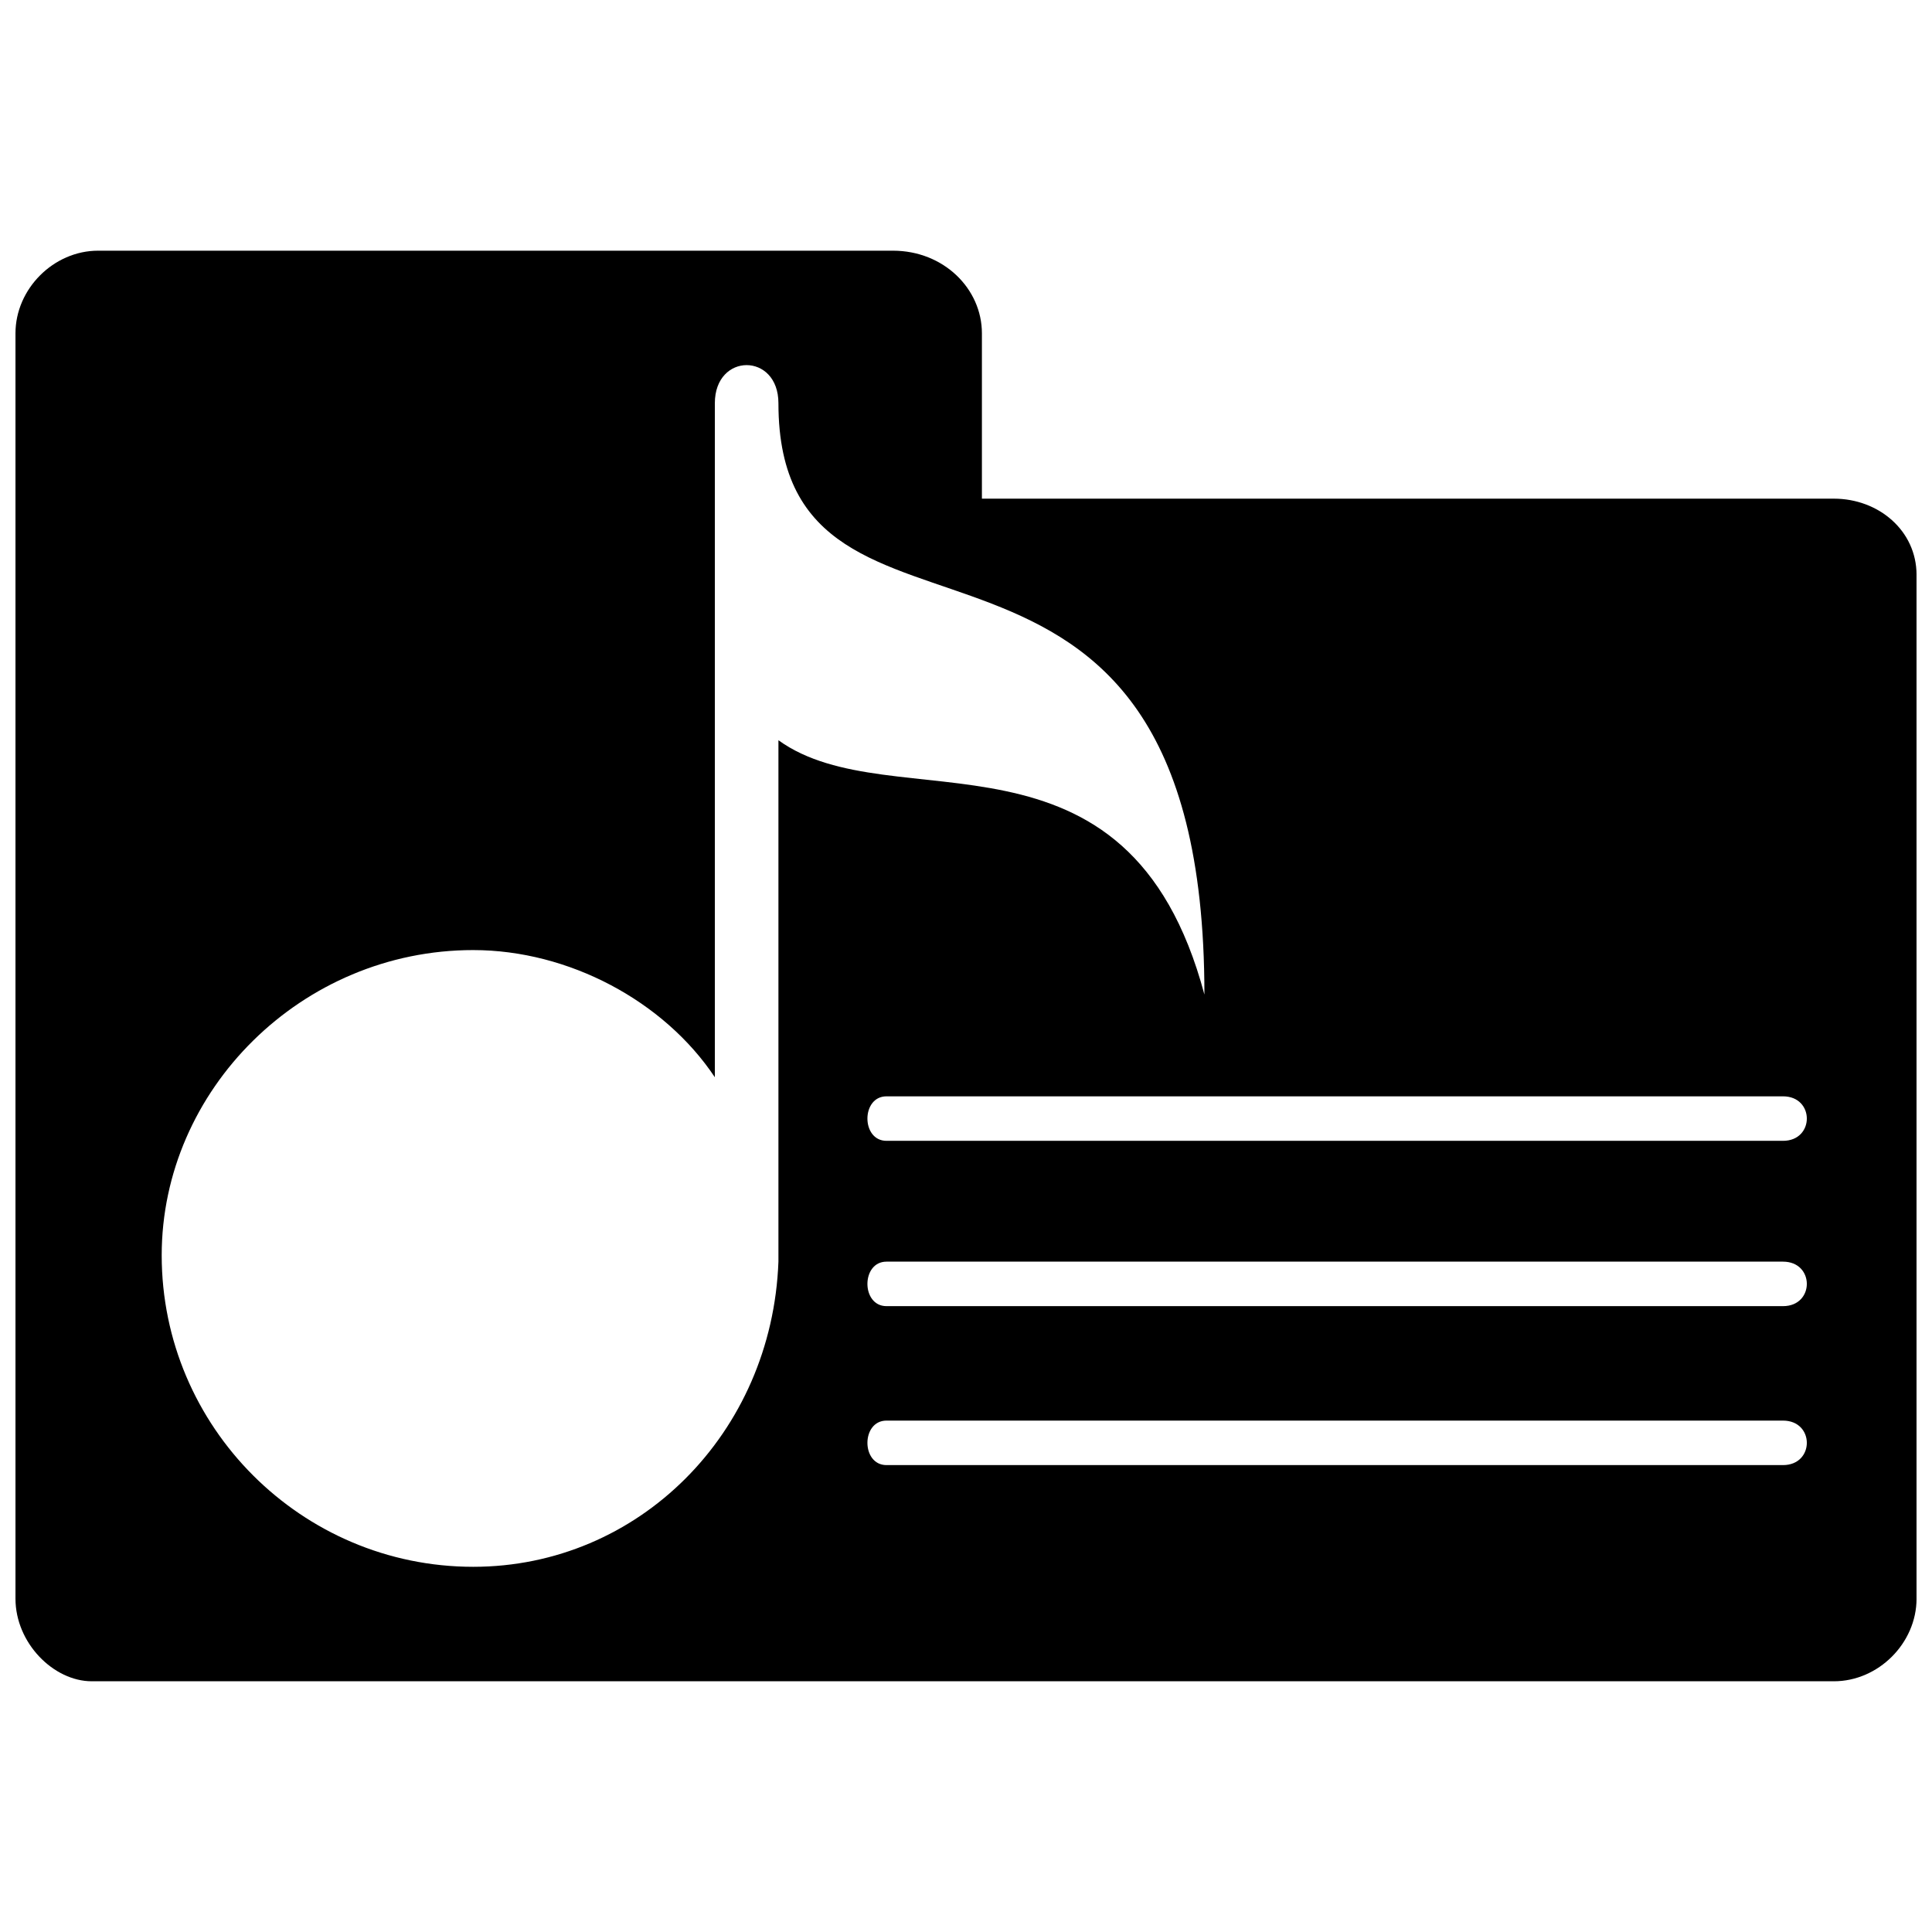 <?xml version="1.0" encoding="UTF-8"?>
<!-- Uploaded to: SVG Repo, www.svgrepo.com, Generator: SVG Repo Mixer Tools -->
<svg width="800px" height="800px" version="1.1" viewBox="144 144 512 512" xmlns="http://www.w3.org/2000/svg">
 <defs>
  <clipPath id="a">
   <path d="m148.09 210h503.81v380h-503.81z"/>
  </clipPath>
 </defs>
 <g clip-path="url(#a)">
  <path d="m404.21 276.15h225.79c11.793 0 21.906 8.426 21.906 20.219v271.28c0 11.793-10.109 21.906-21.906 21.906h-461.68c-10.109 0-20.219-10.109-20.219-21.906v-335.31c0-11.793 10.109-21.906 21.906-21.906h210.62c13.48 0 23.59 10.109 23.59 21.906v43.809zm-134.8 119.63c25.273 0 50.551 13.48 64.031 33.699v-178.61c0-13.48 16.852-13.48 16.852 0 0 79.195 112.89 10.109 112.89 156.7-20.219-75.824-82.562-45.496-112.89-67.398v138.17c-1.684 45.496-37.07 80.879-80.879 80.879-45.496 0-82.562-37.07-82.562-82.562 0-43.809 37.07-80.879 82.562-80.879zm109.52 50.551c-6.738 0-6.738-11.793 0-11.793h237.58c8.426 0 8.426 11.793 0 11.793zm0 85.934c-6.738 0-6.738-11.793 0-11.793h237.58c8.426 0 8.426 11.793 0 11.793zm0-42.125c-6.738 0-6.738-11.793 0-11.793h237.58c8.426 0 8.426 11.793 0 11.793z" fill-rule="evenodd"/>
 </g>
</svg>